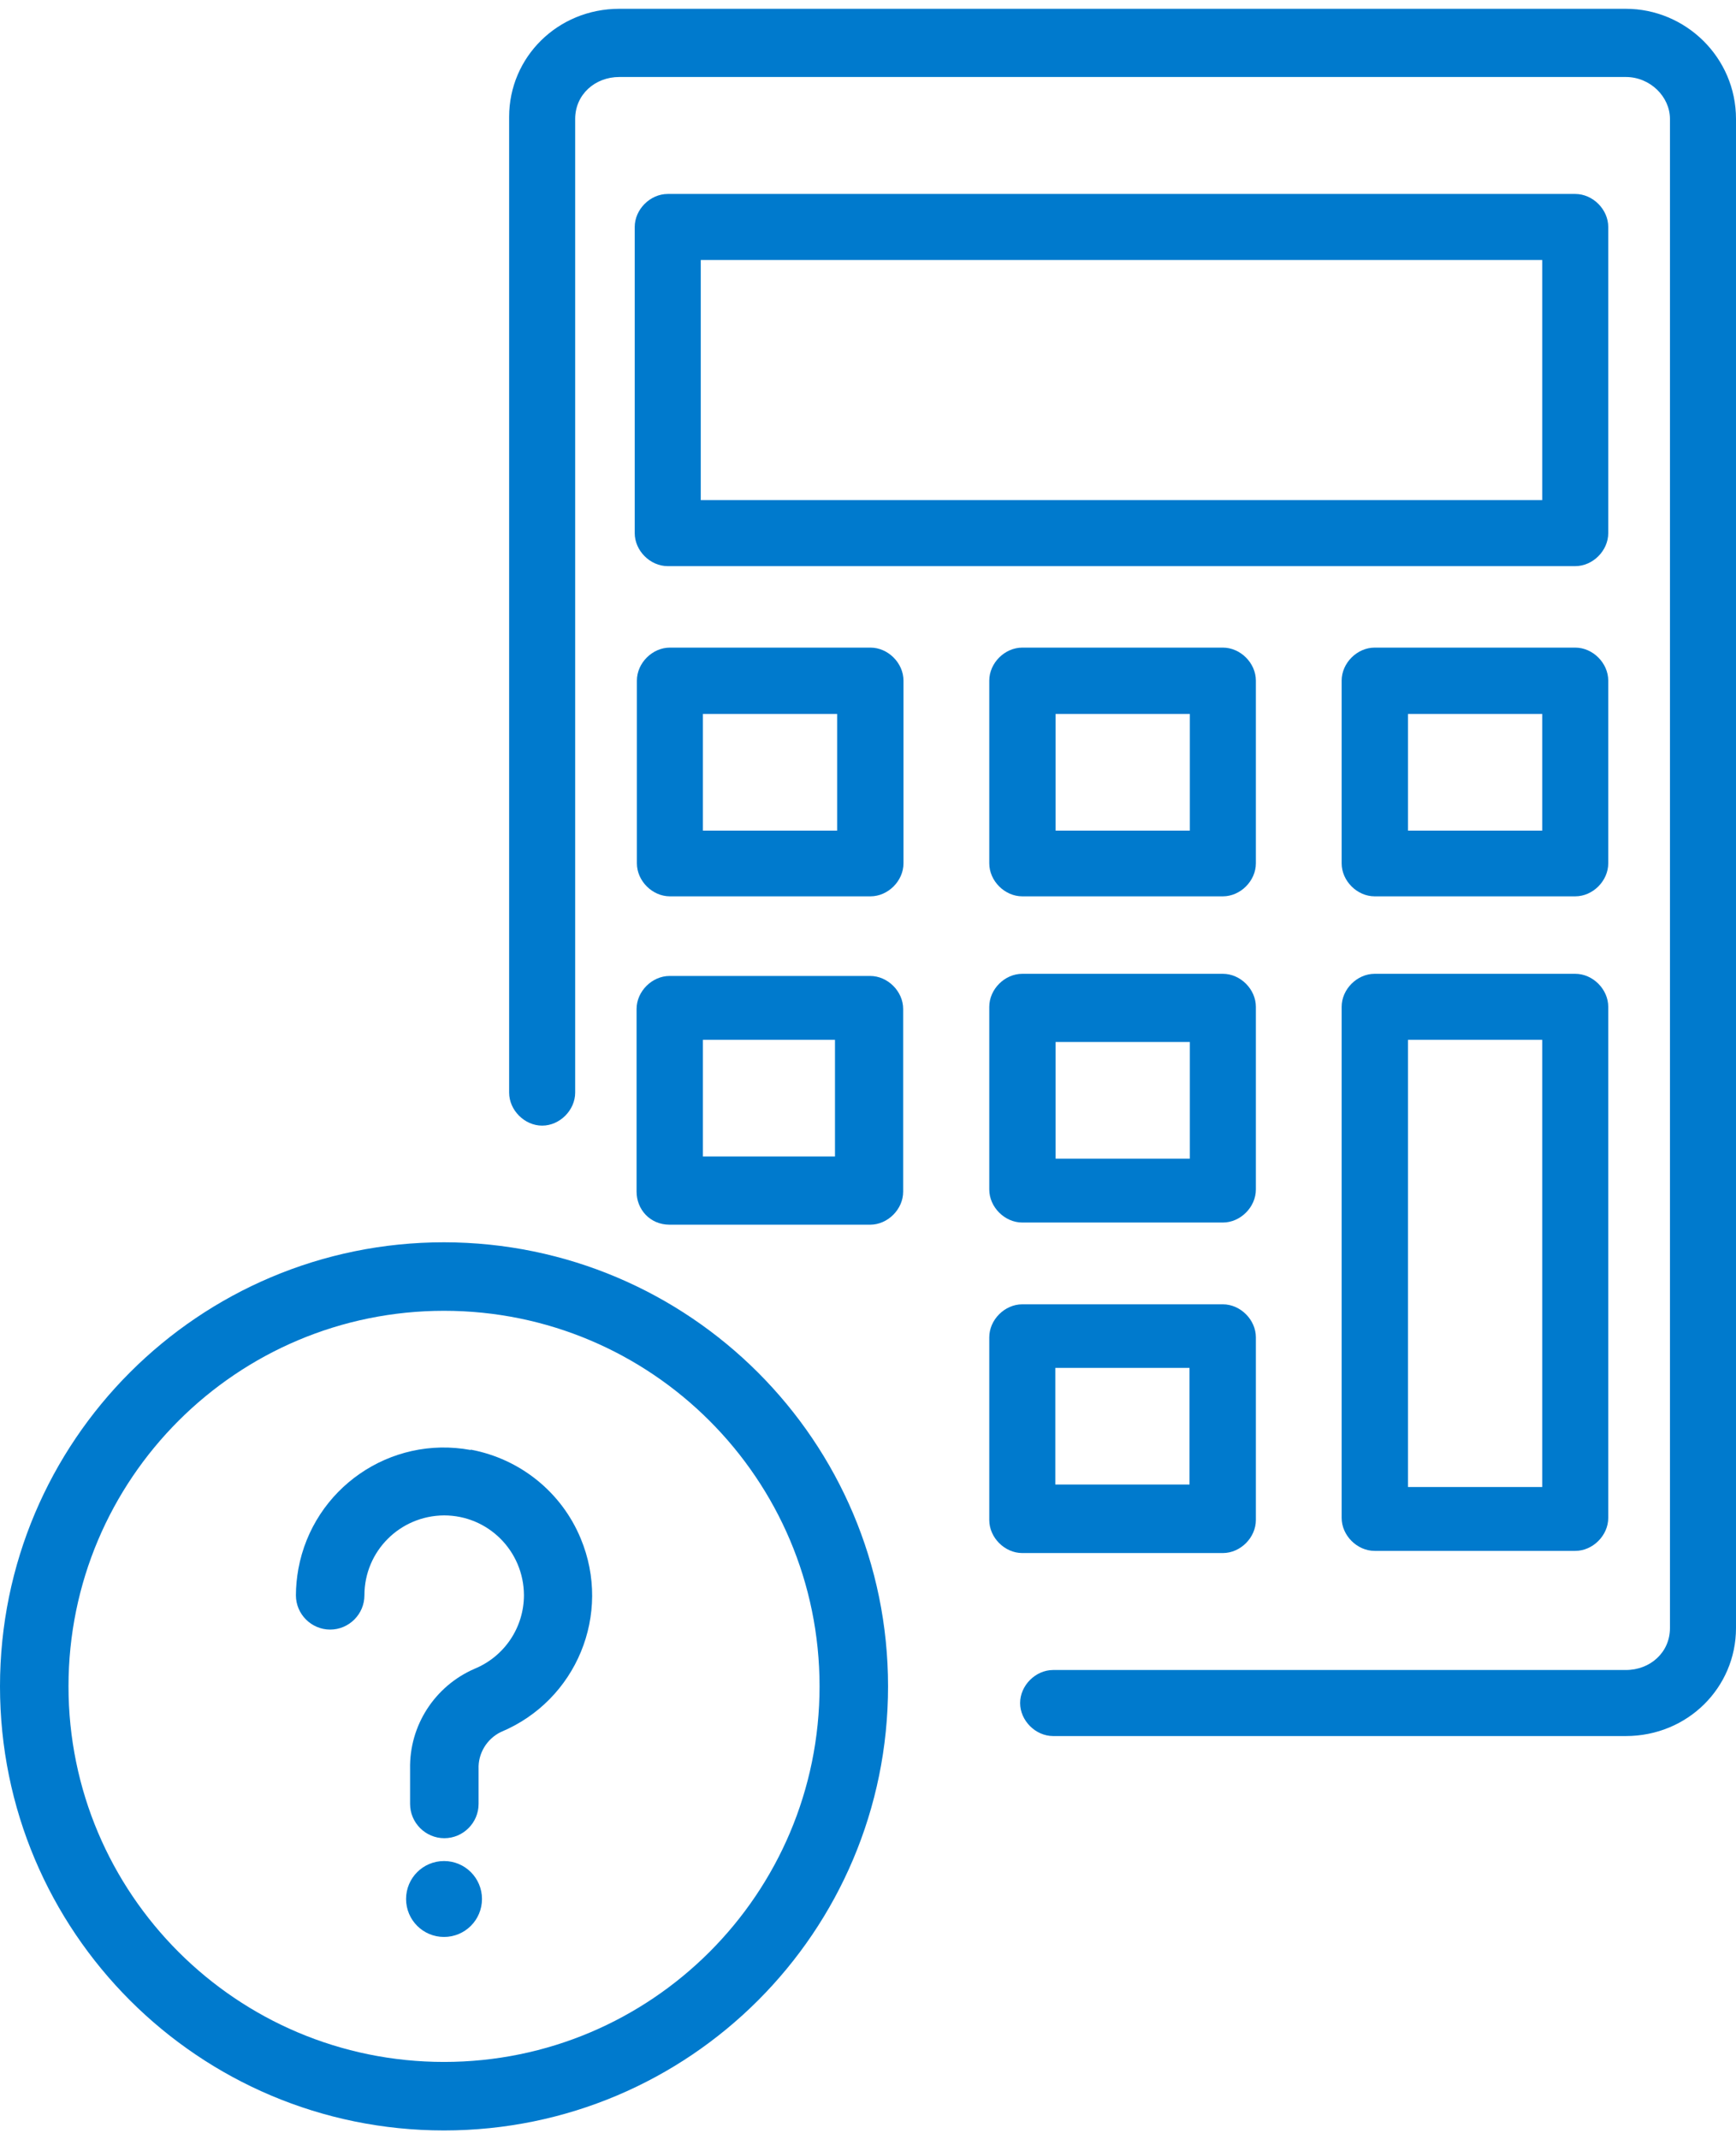 <?xml version="1.0" encoding="UTF-8"?>
<svg id="Layer_1" xmlns="http://www.w3.org/2000/svg" version="1.1" viewBox="0 0 56.26 68.75" width="56" height="69">
  <!-- Generator: Adobe Illustrator 29.6.0, SVG Export Plug-In . SVG Version: 2.1.1 Build 207)  -->
  <defs>
    <style>
      .st0 {
        fill: #007acd;
      }
    </style>
  </defs>
  <path class="st0" d="M52.69,0H20.07c-2,0-3.57,1.57-3.57,3.5v31.62c0,.57.5,1.07,1.07,1.07s1.07-.5,1.07-1.07V3.57c0-.79.64-1.36,1.43-1.36h32.62c.79,0,1.43.64,1.43,1.36v48.9c0,.79-.64,1.36-1.43,1.36h-18.56c-.57,0-1.07.5-1.07,1.07s.5,1.07,1.07,1.07h18.56c2,0,3.57-1.57,3.57-3.5V3.57c0-2-1.64-3.57-3.57-3.57Z"/>
  <path class="st0" d="M52.12,7.07c0-.57-.5-1.07-1.07-1.07h-29.41c-.57,0-1.07.5-1.07,1.07v9.92c0,.57.5,1.07,1.07,1.07h29.41c.57,0,1.07-.5,1.07-1.07V7.07ZM49.98,15.92h-27.27v-7.78h27.27v7.78Z"/>
  <path class="st0" d="M21.71,20.7c-.57,0-1.07.5-1.07,1.07v5.92c0,.57.5,1.07,1.07,1.07h6.5c.57,0,1.07-.5,1.07-1.07v-5.92c0-.57-.5-1.07-1.07-1.07h-6.5ZM27.13,26.63h-4.35v-3.78h4.35v3.78Z"/>
  <path class="st0" d="M40.7,21.77c0-.57-.5-1.07-1.07-1.07h-6.5c-.57,0-1.07.5-1.07,1.07v5.92c0,.57.5,1.07,1.07,1.07h6.5c.57,0,1.07-.5,1.07-1.07v-5.92ZM38.56,26.63h-4.35v-3.78h4.35v3.78Z"/>
  <path class="st0" d="M52.12,21.77c0-.57-.5-1.07-1.07-1.07h-6.5c-.57,0-1.07.5-1.07,1.07v5.92c0,.57.5,1.07,1.07,1.07h6.5c.57,0,1.07-.5,1.07-1.07v-5.92ZM49.98,26.63h-4.35v-3.78h4.35v3.78Z"/>
  <path class="st0" d="M39.63,31.27h-6.5c-.57,0-1.07.5-1.07,1.07v5.92c0,.57.5,1.07,1.07,1.07h6.5c.57,0,1.07-.5,1.07-1.07v-5.92c0-.57-.5-1.07-1.07-1.07ZM38.56,37.26h-4.35v-3.78h4.35v3.78Z"/>
  <path class="st0" d="M28.2,31.34h-6.5c-.57,0-1.07.5-1.07,1.07v5.92c0,.57.43,1.07,1.07,1.07h6.5c.57,0,1.07-.5,1.07-1.07v-5.92c0-.57-.5-1.07-1.07-1.07ZM27.06,37.19h-4.28v-3.78h4.28v3.78Z"/>
  <path class="st0" d="M39.63,50.04c.57,0,1.07-.5,1.07-1.07v-5.92c0-.57-.5-1.07-1.07-1.07h-6.5c-.57,0-1.07.5-1.07,1.07v5.92c0,.57.5,1.07,1.07,1.07h6.5ZM34.2,44.04h4.35v3.78h-4.35v-3.78Z"/>
  <path class="st0" d="M51.05,31.27h-6.5c-.57,0-1.07.5-1.07,1.07v16.56c0,.57.5,1.07,1.07,1.07h6.5c.57,0,1.07-.5,1.07-1.07v-16.56c0-.57-.5-1.07-1.07-1.07ZM49.98,47.9h-4.35v-14.49h4.35v14.49Z"/>
  <path class="st0" d="M14.39,39.97c-7.95,0-14.39,6.44-14.39,14.39s6.44,14.39,14.39,14.39,14.39-6.44,14.39-14.39c0-7.94-6.44-14.38-14.39-14.39ZM14.39,66.53c-6.72,0-12.17-5.45-12.17-12.17s5.45-12.17,12.17-12.17,12.17,5.45,12.17,12.17c0,6.72-5.45,12.17-12.17,12.17Z"/>
  <path class="st0" d="M15.25,46.7h0c-2.61-.48-5.1,1.25-5.58,3.85-.05.28-.08.57-.08.86,0,.61.5,1.11,1.11,1.11s1.11-.5,1.11-1.11c0-1.43,1.15-2.58,2.58-2.59,1.43,0,2.58,1.15,2.59,2.58,0,1.05-.63,1.99-1.6,2.39-1.29.56-2.12,1.84-2.09,3.25v1.13c0,.61.5,1.11,1.11,1.11s1.11-.5,1.11-1.11v-1.13c-.02-.51.27-.98.72-1.2,2.45-1.02,3.61-3.82,2.59-6.27-.62-1.5-1.96-2.58-3.56-2.88Z"/>
  <path class="st0" d="M14.39,60.02h0c-.68,0-1.23.55-1.23,1.23,0,.68.55,1.23,1.23,1.23.68,0,1.23-.55,1.23-1.23h0c0-.68-.55-1.23-1.23-1.23Z"/>
</svg>